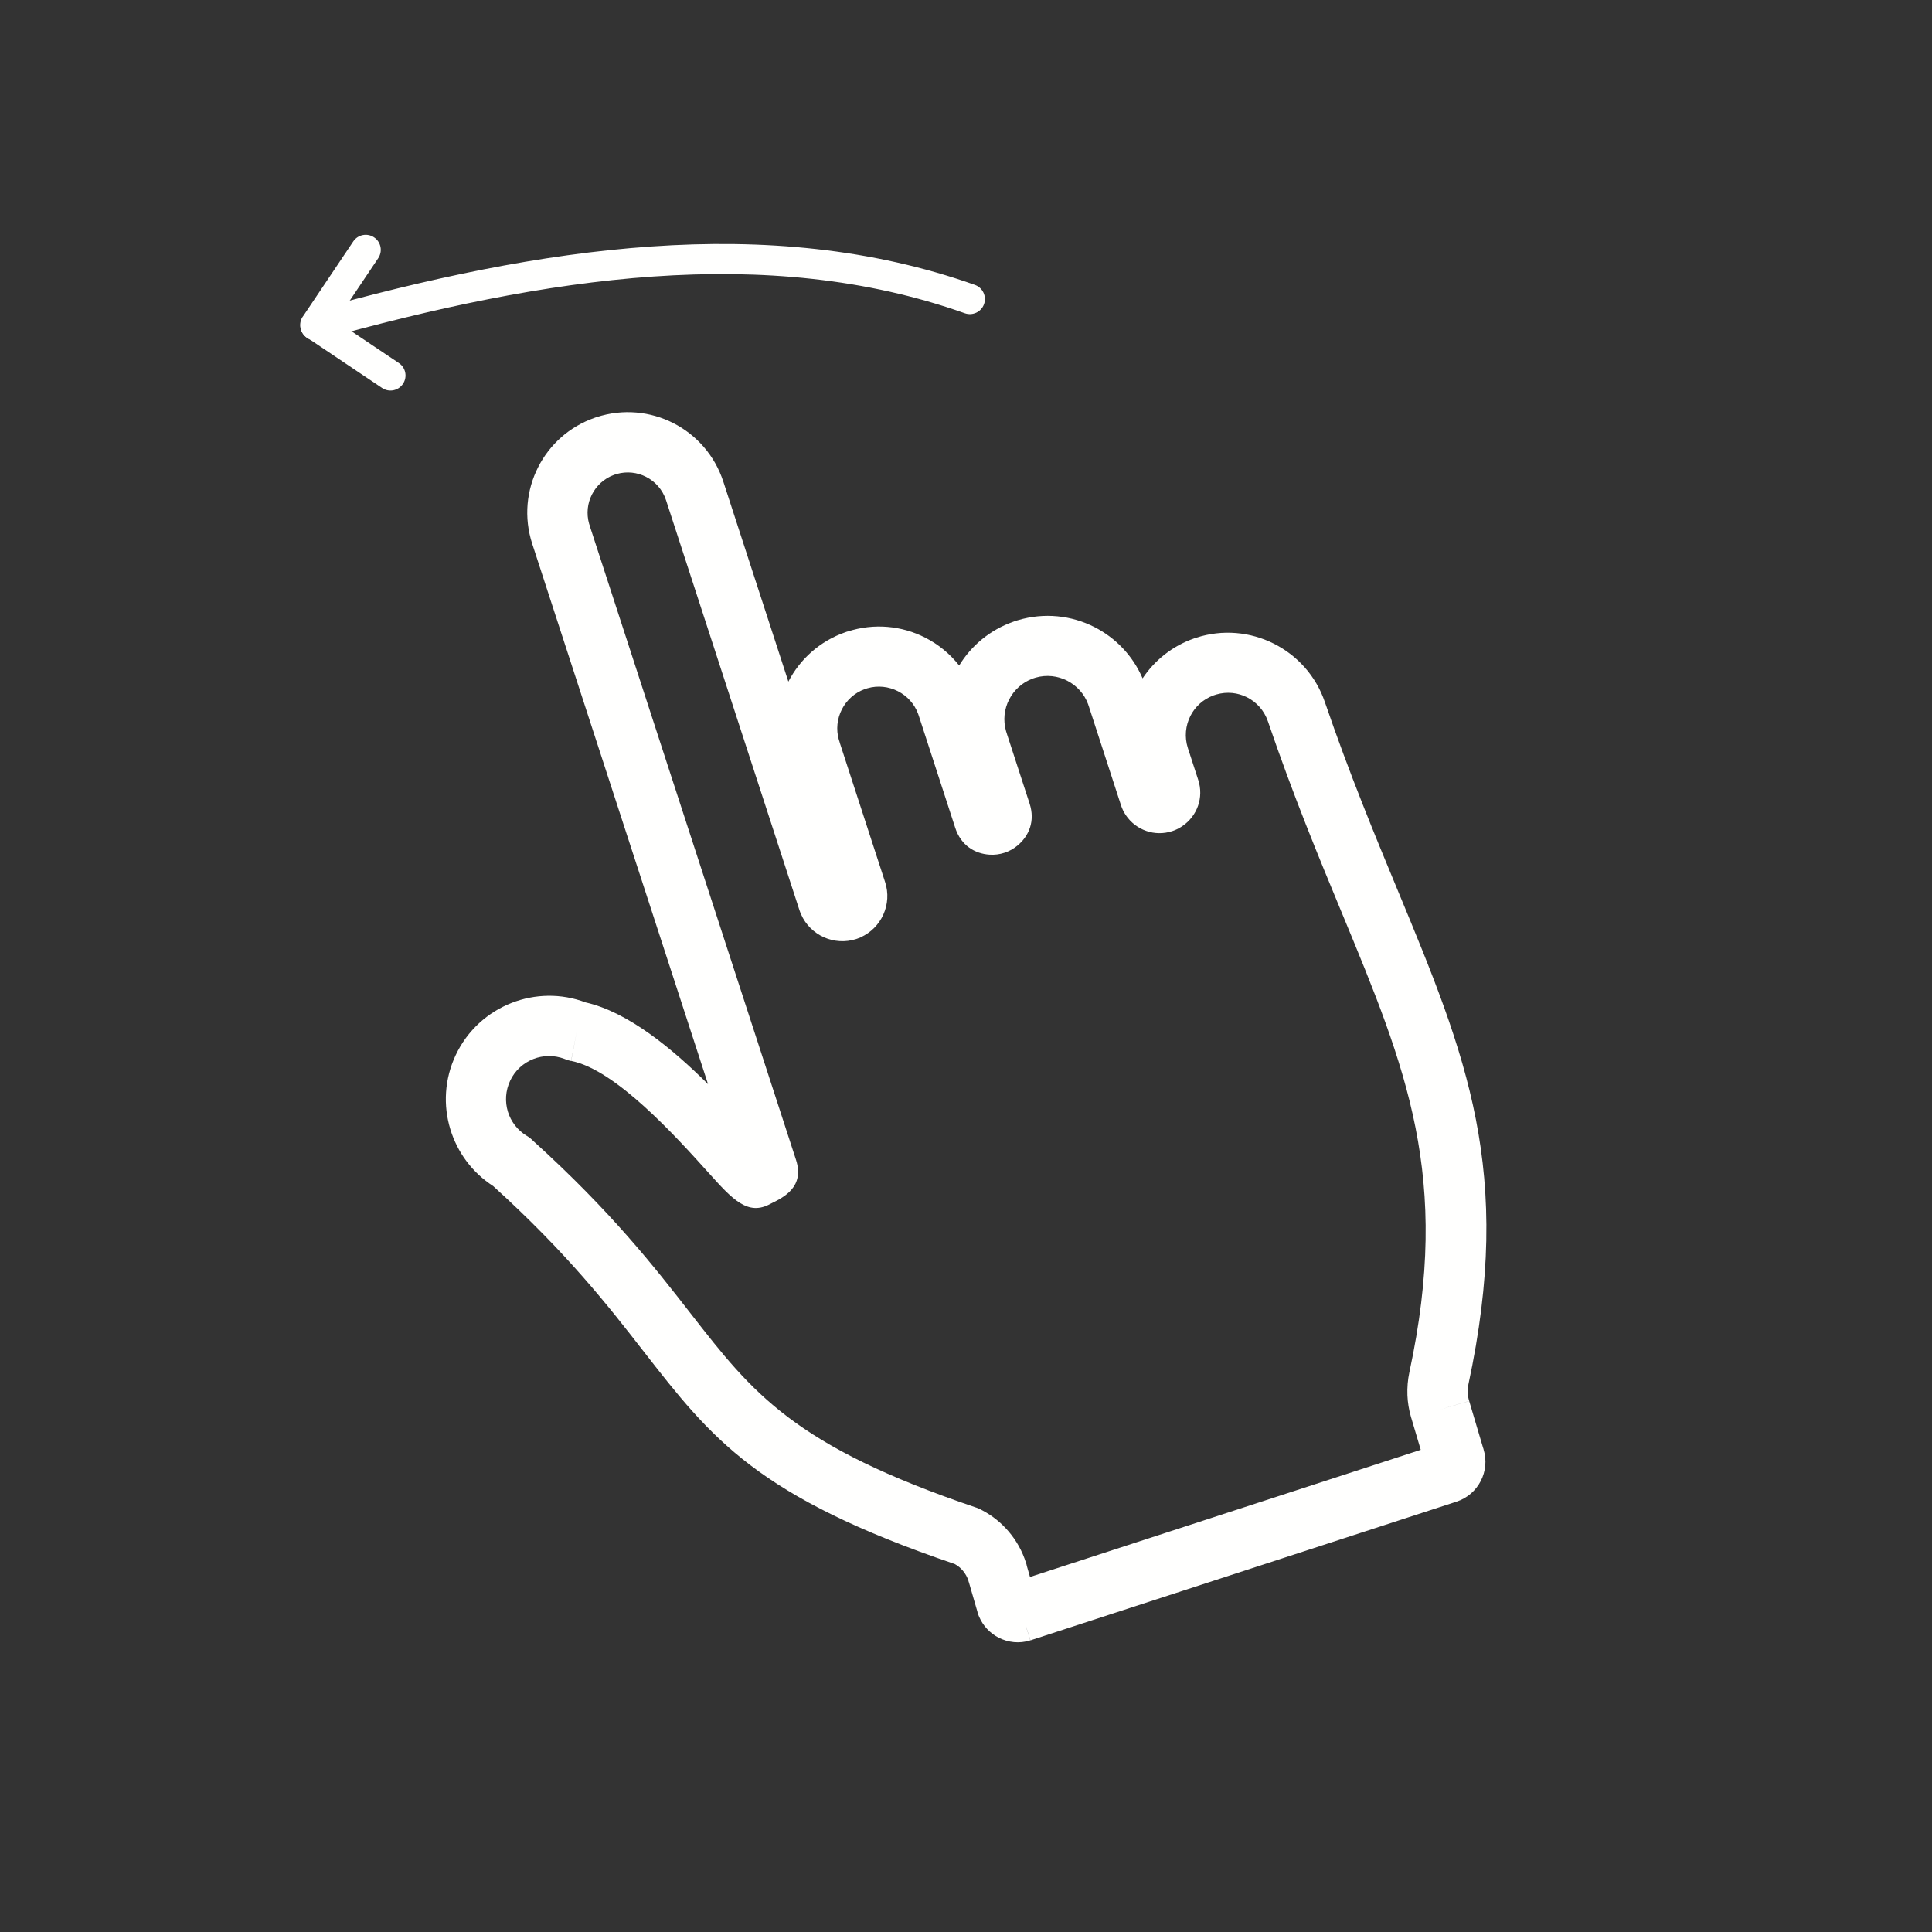 <svg xmlns="http://www.w3.org/2000/svg" xmlns:xlink="http://www.w3.org/1999/xlink" id="Layer_1" x="0px" y="0px" viewBox="0 0 3873 3873" style="enable-background:new 0 0 3873 3873;" xml:space="preserve"><rect x="0" y="0" width="3873" height="3873" fill="#333333" stroke="none"/><style type="text/css">	.st0{fill:#FFFFFE;}	.st1{fill:none;}</style><g id="Layer_x5F_1">	<path class="st0" d="M758.2,517.6c9.3-13.8,5.6-32.6-8.3-41.8c-13.8-9.3-32.6-5.6-41.8,8.3L607,634.8l-0.1-0.1   c-9.3,13.9-5.6,32.7,8.3,42c0.7,0.5,1.4,0.9,2.1,1.3L766,777.8c13.8,9.3,32.6,5.6,41.8-8.3c9.3-13.8,5.6-32.6-8.3-41.8l-125.7-84.3   L758.2,517.6L758.2,517.6z"></path>	<path class="st0" d="M624.5,623.5c-16.1,4.5-25.4,21.2-20.9,37.2c4.5,16.1,21.2,25.4,37.2,20.9c226.7-63.5,451.3-112.2,669-127.3   c216.3-15,426,3.3,624.4,73.7c15.7,5.5,33-2.7,38.5-18.4c5.5-15.7-2.7-33-18.4-38.5c-206.9-73.3-424.6-92.5-648.5-77   C1083.3,509.4,854.7,559,624.5,623.5L624.5,623.5z"></path>	<path class="st0" d="M2825.3,2751c84.2-391.2-6.2-609.3-134.9-919.9c-46.6-112.4-98-236.4-148.6-384.9c-7.5-22-23-38.9-42.1-48.5   c-18.3-9.2-40.1-11.7-61.4-5.5c-1.8,0.7-3.7,1.3-5.5,1.8c-20.8,7.6-37,22.6-46.4,41.1c-9.8,19.3-12.3,42.4-5.1,64.6l20.8,63.9   c5.6,17.3,5.2,35.4-0.4,51.6c-5.6,16.2-16.5,30.8-31.8,41.1c-6.5,4.4-13.3,7.7-20.2,9.9c-17.3,5.6-35.4,5.2-51.6-0.4   c-16.3-5.6-30.9-16.4-41.1-31.5c-4.1-6.1-7.5-12.9-9.9-20.4l-64.7-199h-0.1c-0.3-0.9-0.6-1.8-0.8-2.7c-7.7-21.4-23.2-38-42.2-47.7   s-41.5-12.4-63.3-6.1c-1.8,0.7-3.7,1.3-5.5,1.8c-21.3,7.7-37.9,23.2-47.6,42.2s-12.4,41.5-6.1,63.3c0.8,2.1,1.5,4.3,2,6.4   l45.2,138.8c11.5,35.3-1.4,65-24,83.9c-8,6.7-17.1,11.7-26.4,14.7c-9.5,3.1-19.8,4.5-29.9,3.8c-29.4-1.9-57.3-18.4-68.8-53.9   l-72.1-221.7c-0.8-2.1-1.5-4.2-2.1-6.3c-7.5-20.6-22.4-36.5-40.7-45.8c-18.3-9.3-40-12-61.1-5.9c-1.8,0.7-3.7,1.3-5.5,1.8   c-20.6,7.5-36.5,22.4-45.8,40.7c-9.3,18.3-12,40-5.9,61.1c0.8,2.1,1.5,4.2,2,6.4l90.7,278.7c7.2,22,5.4,45-3.5,64.8   c-8.9,19.9-24.9,36.6-46,45.9l-24.3-55.3l24.4,55.4c-2.1,0.9-4.2,1.7-6.3,2.4c-0.8,0.3-1.5,0.5-2.2,0.8c-22,7.1-44.9,5.3-64.8-3.5   c-19.8-8.9-36.6-24.9-45.9-46.2c-1.3-3-2.4-5.8-3.2-8.3l-267.4-821.7c-6.9-21.1-21.7-37.5-40.1-46.8c-17.6-9-38.5-11.5-58.8-5.7   c-1.8,0.7-3.6,1.3-5.5,1.8c-19.8,7.2-35.1,21.6-44.1,39.2c-9,17.6-11.5,38.5-5.7,58.8c0.8,2.1,1.5,4.2,2,6.4L1595.7,2325   c17.7,54.3-24.5,75.1-49.3,87.3c-0.3,0.1-0.6,0.3-1.2,0.6c-45.9,25.8-77.1-8.9-124.4-61.5c-65.3-72.5-186.7-207.3-275.8-224.6   l11.3-59.3l-11.5,59.4c-4.7-0.9-9.2-2.4-13.5-4.3c-20.8-7.8-42.8-7.2-62,0.3c-19.9,7.8-36.9,22.8-46.6,43.5   c-9.5,20.1-10.6,42.2-4.6,62c6,19.7,19.1,37.3,38.2,48.8v-0.1c4.5,2.7,8.5,5.9,12,9.5c157.4,142.5,243.9,253.6,316.6,347   c124.7,160.1,206.1,264.7,572.3,388.7v-0.1c4.3,1.5,8.3,3.4,12.1,5.6c20.1,10.6,37.8,24.9,52.4,42c15.7,18.3,27.8,39.8,35.1,63.3   h0.1c0.7,2.1,1.2,4.2,1.6,6.3l6.3,21.9l783.3-254.9l-18.7-63l0,0l-0.2-0.8h-0.1c-0.3-1.1-0.6-2.2-0.9-3.3   c-3.9-13.6-6.2-27.8-6.8-42.2C2820.8,2781.7,2822.1,2766.1,2825.3,2751L2825.3,2751z M2801.9,1784.7   c137.3,331.1,233.6,563.6,141.6,991.3c-1.2,5.5-1.7,10.9-1.4,16.1c0.2,4.2,0.9,8.5,2.1,13c0.4,1.1,0.7,2.2,1.1,3.3l-58,17.2   l57.9-17l27.8,93.5c0.4,1.1,0.8,2.1,1.1,3.2h-0.1v0.1l0,0c6.8,21.8,4.2,44.5-5.6,63.5s-26.8,34.3-48.6,41.4L2069.7,3287   c-1.3,0.5-2.7,1-4,1.4l-8.5-26.9l-0.1,0.1l8.3,26.7l-0.2,0.1c-21.8,6.9-44.5,4.2-63.5-5.6c-17-8.8-31-23.3-38.9-41.9   c-1.1-2.3-2-4.7-2.8-7.2l0,0c-0.2-0.5-0.3-1.1-0.5-1.6l0.2-0.1l-17.1-59c-0.4-1.2-0.9-2.4-1.2-3.6l0.2-0.1v-0.1h-0.1   c-2.4-7.8-6.4-14.8-11.5-20.8c-4.4-5.2-9.8-9.6-15.9-13c-397.1-135-487.1-250.7-624.7-427.4c-69.7-89.6-152.6-196-300.8-330.4   c-42.5-27.4-72-68.3-85.9-114.1c-14.4-47.5-11.8-100.1,10.7-148.1c23.5-50,64.5-86.3,112.4-105c46.2-18,98.8-19.6,148.2-0.9   c85.1,19.2,173.9,92.8,245.4,163.9l-351.4-1080c-0.4-1.1-0.9-2.3-1.2-3.4h0.1l0,0l30.9-10.1l26.5-8.6l-57.4,18.7   c-17.2-52.9-11.4-107.8,12-153.7c22.7-44.7,62.1-80.9,113-98.7c1.4-0.6,2.8-1.1,4.2-1.5v0.1l0,0l11.5,35.3l7.2,22.1l-18.7-57.4   c52.9-17.2,107.8-11.4,153.7,12c45.9,23.4,82.9,64.3,100.2,117.3l130.4,400.9c23.2-44.8,62.9-81.1,114.2-99   c1.4-0.6,2.8-1.1,4.2-1.5v0.1l0,0l4.3,13.2l14.4,44.3l-18.7-57.4c53.7-17.5,109.4-11.6,156,12.2c26.2,13.3,49.5,32.3,68,55.8   c24.1-39.6,61.6-71.3,108.6-87.8c2.8-1.2,5.8-2.1,8.8-2.9c53.2-16,107.9-9.7,153.9,13.7c42,21.4,76.7,57,96.4,102.8   c24-36,59.4-64.8,103.3-80.1c1.4-0.6,2.8-1.1,4.2-1.5v0.1l0,0l11.5,35.3l7.2,22.1l-18.7-57.4c53.3-17.3,108.7-11.6,155.4,11.8   s84.6,64.4,102.6,117.5C2705.4,1551.8,2756,1674,2801.9,1784.7L2801.9,1784.7z"></path>	<rect class="st1" width="3873" height="3873"></rect></g></svg>